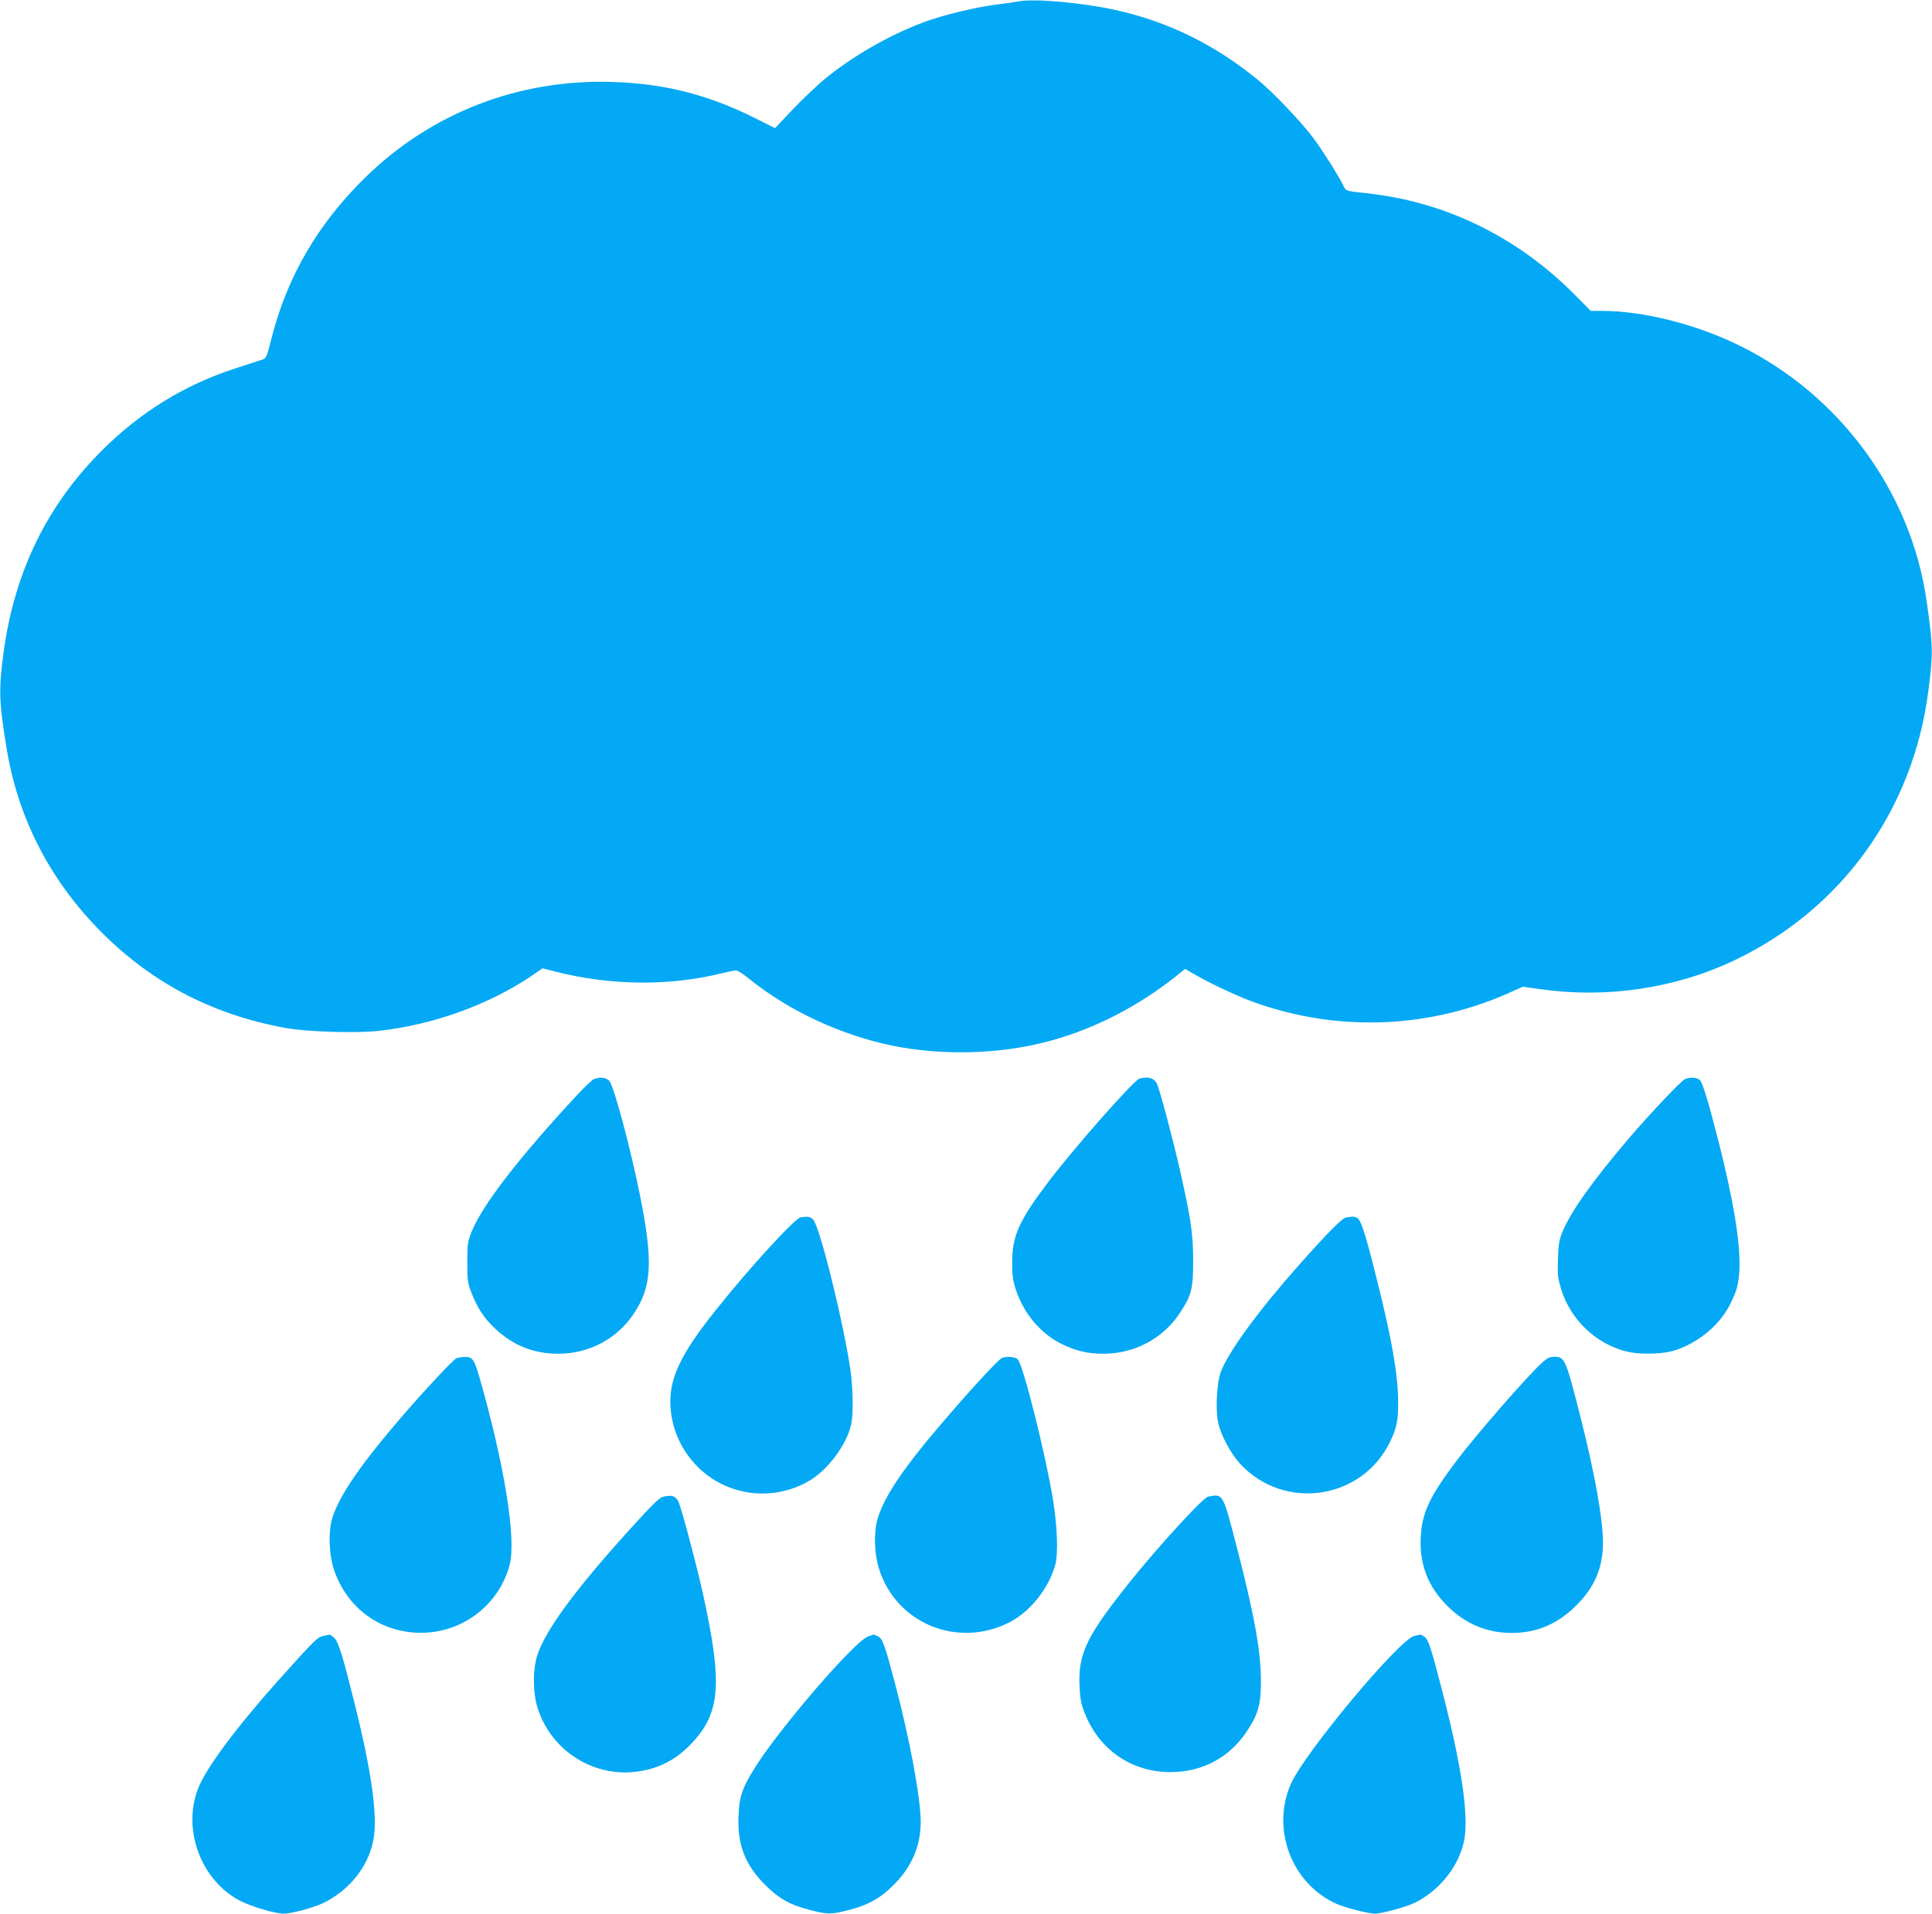 <?xml version="1.0" standalone="no"?>
<!DOCTYPE svg PUBLIC "-//W3C//DTD SVG 20010904//EN"
 "http://www.w3.org/TR/2001/REC-SVG-20010904/DTD/svg10.dtd">
<svg version="1.0" xmlns="http://www.w3.org/2000/svg"
 width="1280pt" height="1268pt" viewBox="0 0 1280 1268"
 preserveAspectRatio="xMidYMid meet">
<g transform="translate(0,1268) scale(0.1,-0.1)"
fill="#03a9f4" stroke="none">
<path d="M6750 12671 c-25 -5 -90 -14 -145 -21 -131 -15 -359 -70 -482 -116
-230 -85 -483 -231 -668 -385 -49 -42 -142 -130 -205 -196 l-115 -122 -136 68
c-309 154 -596 227 -941 238 -619 20 -1198 -203 -1636 -631 -315 -307 -521
-661 -624 -1071 -25 -103 -35 -128 -52 -135 -12 -4 -94 -31 -184 -60 -335
-108 -627 -287 -882 -540 -367 -365 -583 -806 -656 -1340 -33 -246 -31 -328
18 -628 73 -458 277 -863 603 -1201 342 -354 752 -572 1245 -662 138 -26 465
-36 615 -20 360 39 728 171 1014 363 l75 52 86 -22 c366 -93 753 -97 1102 -11
42 10 85 19 95 19 10 0 50 -26 88 -57 263 -212 609 -373 954 -443 290 -58 628
-57 921 5 329 69 657 225 938 446 l74 59 62 -36 c102 -60 295 -150 401 -187
559 -199 1170 -172 1707 75 l67 30 114 -16 c438 -63 894 4 1286 190 712 338
1186 996 1287 1787 32 250 31 296 -12 597 -103 720 -574 1363 -1239 1690 -289
142 -637 230 -913 230 l-73 0 -107 108 c-382 385 -860 617 -1382 672 -132 14
-134 15 -149 48 -28 60 -130 222 -198 315 -84 112 -266 303 -368 387 -289 236
-595 386 -945 464 -220 48 -535 77 -640 57z"/>
<path d="M3935 5530 c-12 -4 -68 -59 -126 -121 -387 -419 -616 -719 -686 -894
-25 -64 -27 -81 -27 -200 0 -115 3 -138 26 -197 38 -100 85 -173 158 -241 118
-112 256 -167 420 -167 201 0 387 98 498 264 122 182 130 348 41 791 -64 315
-172 719 -202 753 -21 23 -63 28 -102 12z"/>
<path d="M7549 5533 c-36 -9 -438 -465 -604 -685 -195 -258 -240 -359 -239
-538 0 -87 5 -118 27 -183 54 -157 164 -285 302 -353 95 -46 173 -64 275 -64
207 0 398 102 509 273 76 117 86 158 86 347 -1 180 -13 263 -86 590 -47 208
-136 544 -155 581 -18 36 -58 48 -115 32z"/>
<path d="M11164 5530 c-25 -10 -222 -218 -370 -390 -238 -279 -385 -485 -442
-621 -22 -54 -27 -83 -30 -182 -4 -106 -1 -126 22 -202 63 -201 228 -358 431
-410 75 -19 211 -19 294 0 91 22 195 80 271 152 73 68 120 141 158 241 57 150
24 455 -108 982 -65 256 -108 401 -126 421 -18 20 -63 24 -100 9z"/>
<path d="M5303 4613 c-38 -7 -336 -332 -552 -603 -249 -310 -324 -473 -308
-665 13 -146 74 -278 179 -384 197 -197 505 -234 746 -89 120 73 241 237 271
368 15 66 13 237 -4 359 -47 321 -203 951 -247 999 -21 21 -37 24 -85 15z"/>
<path d="M8918 4613 c-26 -4 -123 -102 -319 -323 -263 -297 -459 -565 -510
-698 -27 -71 -37 -248 -19 -335 17 -84 83 -208 147 -277 288 -311 799 -240
988 138 49 97 59 148 58 277 -1 176 -42 414 -139 799 -83 333 -108 408 -139
420 -17 6 -20 6 -67 -1z"/>
<path d="M3024 3680 c-21 -8 -224 -226 -369 -395 -263 -306 -400 -505 -451
-655 -30 -88 -26 -252 10 -355 92 -266 331 -428 610 -413 263 15 487 198 553
451 44 174 -36 668 -202 1246 -33 113 -46 131 -93 130 -20 0 -46 -4 -58 -9z"/>
<path d="M6638 3682 c-20 -8 -184 -183 -348 -374 -297 -342 -430 -537 -476
-693 -26 -91 -22 -230 10 -331 114 -360 517 -527 859 -356 140 70 263 223 308
382 21 74 14 257 -15 435 -51 309 -196 886 -233 928 -16 17 -71 22 -105 9z"/>
<path d="M10219 3653 c-100 -90 -442 -483 -575 -660 -173 -230 -224 -340 -231
-498 -9 -181 47 -327 176 -456 119 -119 262 -179 426 -179 167 0 307 60 430
184 121 121 175 249 175 416 0 154 -55 462 -150 835 -97 381 -103 395 -172
395 -30 0 -47 -8 -79 -37z"/>
<path d="M4395 2763 c-27 -7 -65 -43 -227 -222 -358 -395 -556 -665 -609 -831
-27 -83 -29 -228 -5 -319 76 -292 358 -486 656 -451 147 17 264 76 366 182
199 207 213 399 79 1008 -44 195 -142 566 -161 601 -19 37 -44 45 -99 32z"/>
<path d="M8003 2763 c-33 -7 -327 -327 -520 -568 -284 -356 -340 -471 -331
-685 4 -86 10 -119 35 -182 96 -243 310 -390 568 -390 209 0 388 95 503 266
79 118 97 184 96 346 -1 192 -45 435 -159 875 -94 363 -90 358 -192 338z"/>
<path d="M2140 1840 c-37 -9 -59 -30 -274 -270 -301 -335 -504 -608 -556 -747
-102 -272 24 -603 279 -737 72 -38 234 -86 289 -86 54 0 202 40 267 72 164 81
287 230 325 398 36 154 -2 447 -121 924 -80 321 -107 408 -135 434 -14 12 -28
22 -32 21 -4 -1 -23 -5 -42 -9z"/>
<path d="M5750 1836 c-93 -34 -611 -638 -760 -887 -75 -123 -92 -177 -97 -299
-9 -192 43 -327 177 -460 90 -90 162 -131 294 -165 117 -30 140 -31 247 -4
135 33 220 79 308 168 121 120 180 257 181 418 0 157 -71 541 -169 914 -71
267 -84 303 -117 318 -14 6 -26 11 -27 11 -1 -1 -18 -7 -37 -14z"/>
<path d="M9370 1840 c-100 -23 -725 -772 -817 -979 -133 -300 4 -663 302 -796
59 -26 210 -65 254 -65 46 0 214 46 268 74 165 83 291 245 324 414 31 164 -18
497 -151 1007 -69 268 -87 322 -113 340 -12 8 -24 15 -27 14 -3 -1 -21 -5 -40
-9z"/>
</g>
</svg>
